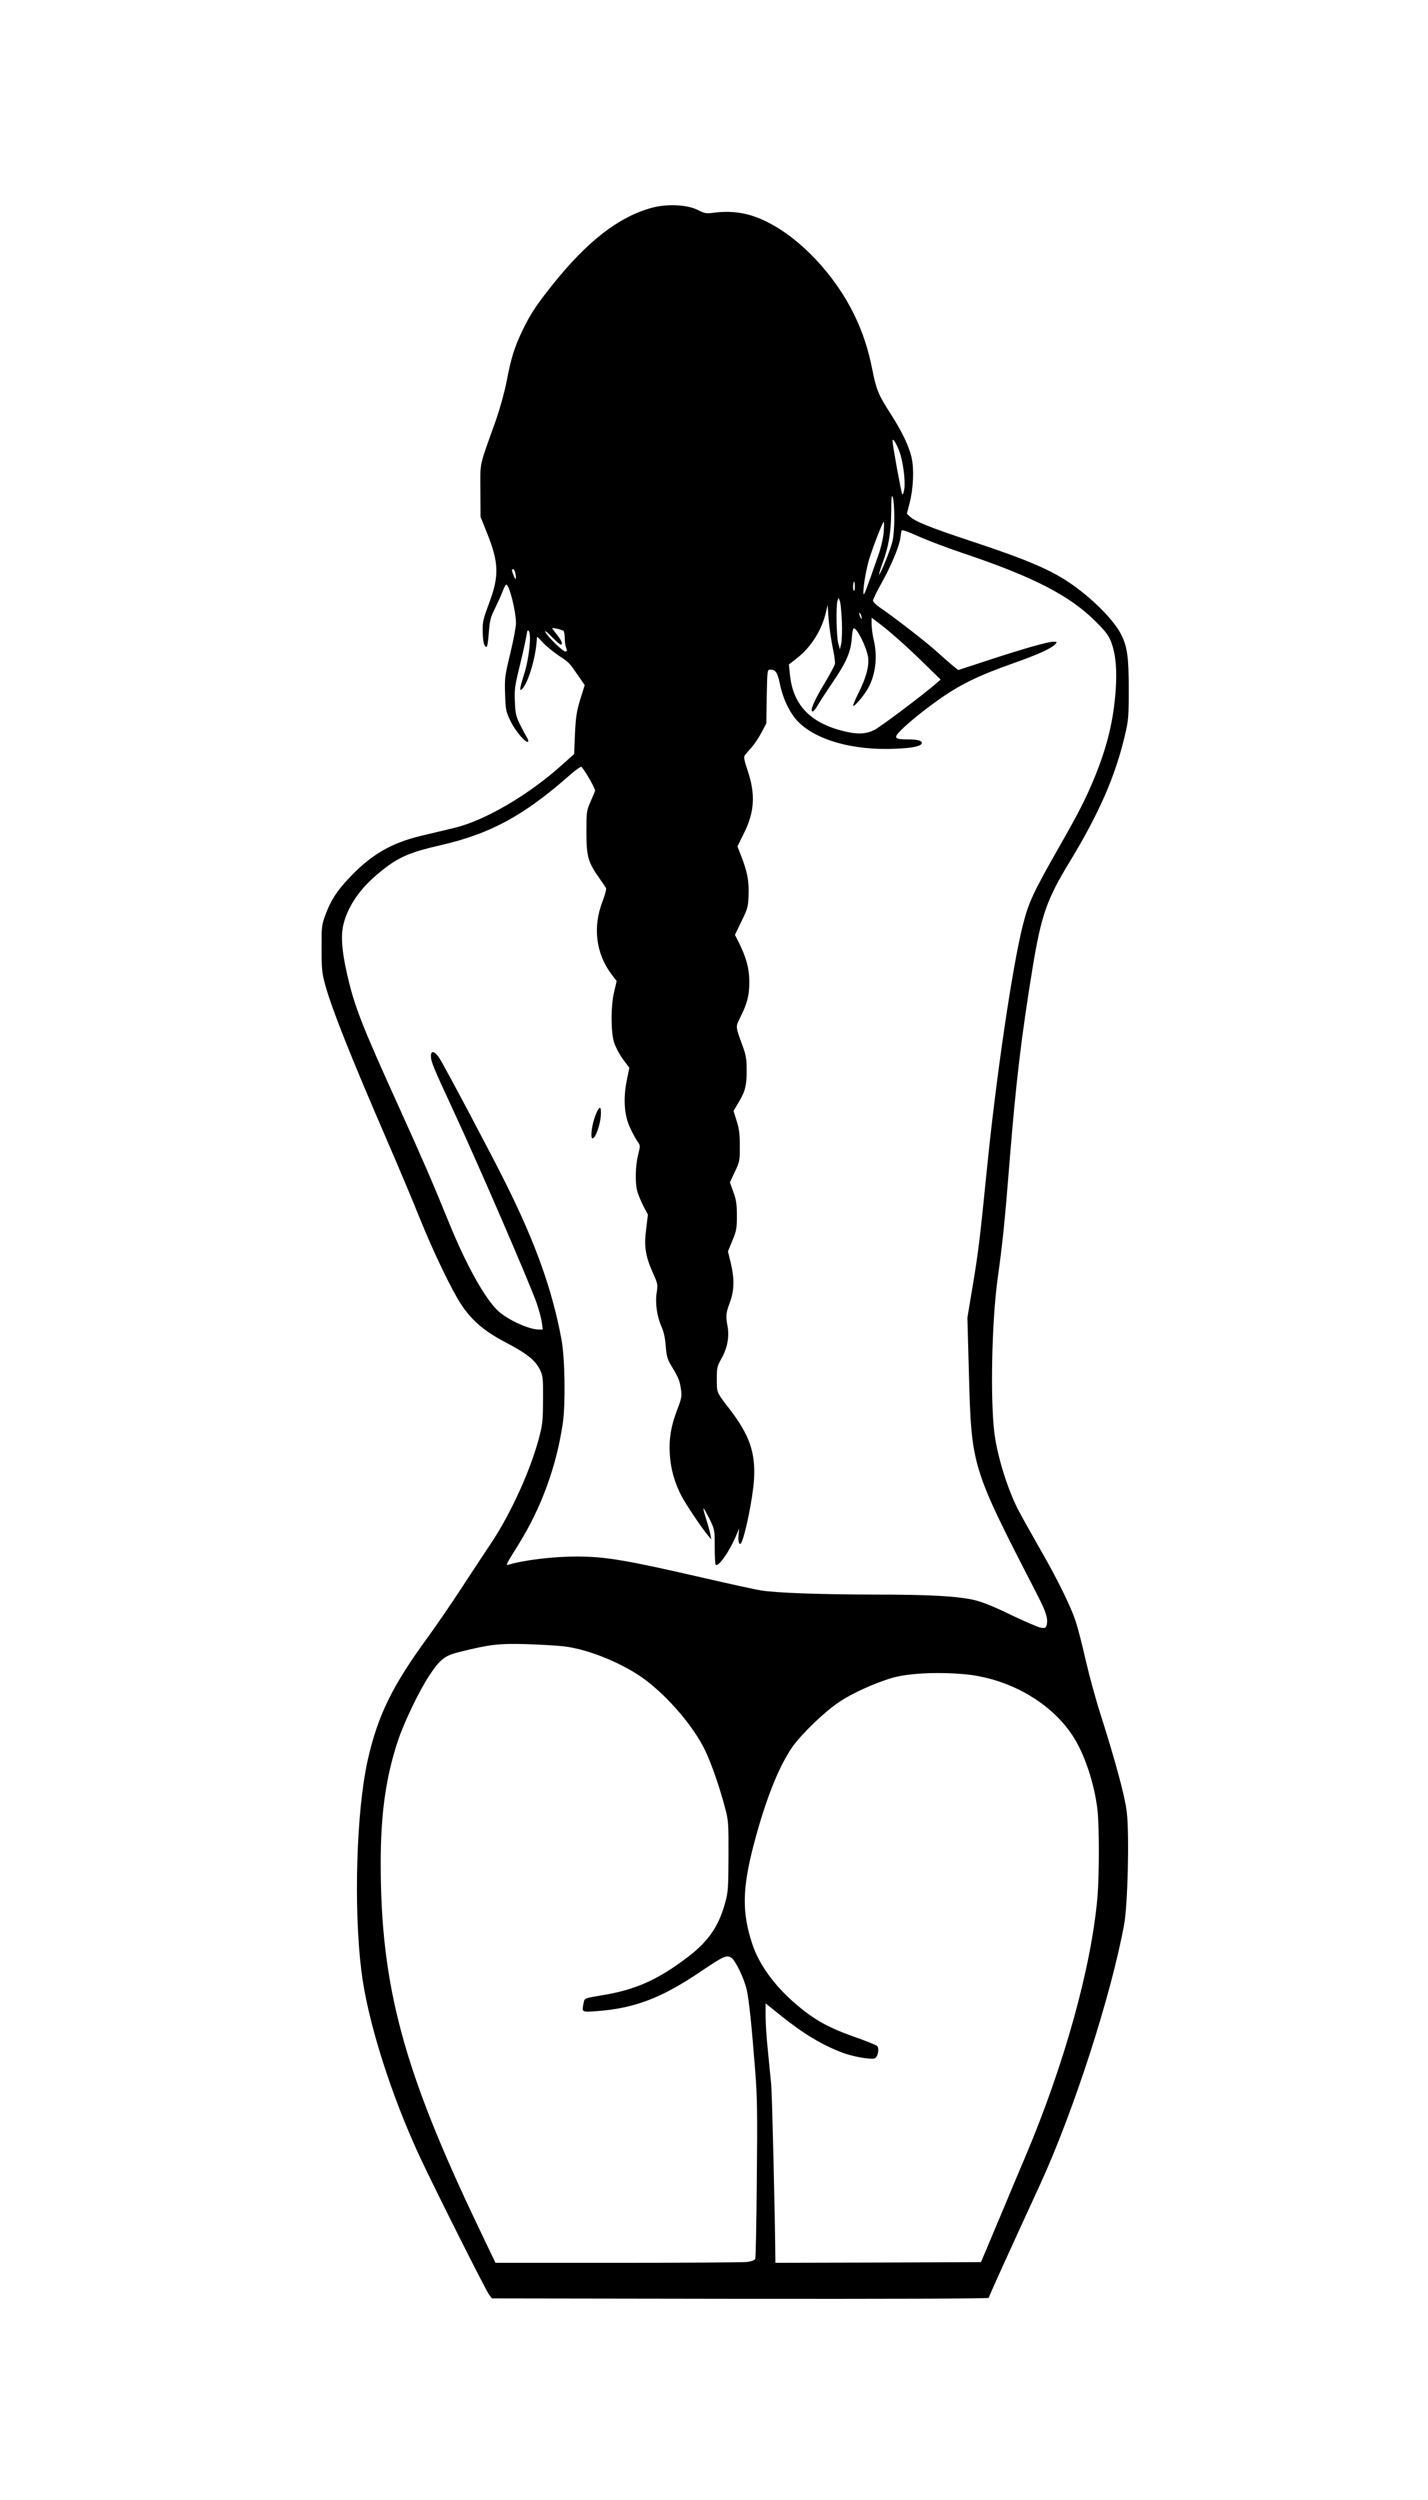 <?xml version="1.0" encoding="UTF-8" standalone="yes"?>
<svg version="1.0" xmlns="http://www.w3.org/2000/svg" width="768pt" height="1344pt" viewBox="0 0 1024 1792" preserveAspectRatio="xMidYMid meet">
  <g transform="translate(0,1792) scale(0.1,-0.1)" fill="#000000" stroke="none">
    <path d="M4672 16430 c-238 -66 -460 -239 -710 -551 -120 -151 -161 -214 -218
-333 -57 -121 -79 -194 -110 -354 -15 -78 -47 -194 -75 -276 -128 -359 -114
-297 -114 -511 l1 -190 46 -115 c86 -214 89 -308 14 -507 -39 -104 -46 -132
-45 -190 1 -77 9 -115 26 -120 7 -3 13 31 18 99 7 91 12 112 45 178 20 41 45
96 55 123 10 26 21 47 25 47 22 0 70 -191 70 -277 0 -26 -18 -124 -41 -217
-39 -162 -41 -177 -37 -292 4 -116 6 -125 40 -195 36 -73 111 -160 125 -145 4
4 -1 19 -11 34 -9 15 -31 56 -49 92 -27 56 -32 78 -35 161 -4 86 0 113 36 260
22 90 43 186 47 213 6 39 10 45 18 31 18 -32 1 -192 -32 -299 -37 -117 -39
-141 -11 -108 45 54 99 251 100 366 0 5 18 -12 40 -37 23 -25 73 -67 113 -94
79 -52 76 -49 143 -146 l47 -68 -32 -102 c-26 -86 -32 -124 -38 -247 l-6 -145
-86 -77 c-238 -215 -554 -400 -772 -452 -63 -15 -170 -41 -239 -57 -216 -52
-358 -135 -515 -301 -90 -95 -134 -163 -173 -270 -25 -69 -27 -83 -26 -238 0
-147 3 -176 27 -263 49 -176 184 -515 447 -1122 81 -187 184 -432 229 -545 97
-240 228 -514 298 -620 76 -116 167 -193 322 -274 149 -78 209 -126 243 -194
21 -44 23 -59 22 -212 0 -134 -4 -181 -22 -251 -59 -239 -205 -563 -350 -780
-50 -74 -147 -222 -217 -329 -70 -107 -175 -260 -233 -340 -261 -356 -363
-567 -436 -890 -80 -360 -101 -1050 -45 -1505 43 -357 212 -891 424 -1345 112
-238 471 -953 494 -981 l19 -24 1781 -3 c1069 -1 1781 1 1781 7 0 8 145 327
370 816 239 521 507 1349 601 1860 26 141 38 644 19 806 -12 109 -83 370 -188
700 -33 102 -81 277 -107 390 -25 112 -58 238 -72 279 -38 114 -137 313 -266
536 -63 111 -131 232 -150 270 -76 152 -145 377 -166 539 -31 247 -19 806 23
1110 35 252 51 404 86 845 45 560 84 891 165 1385 62 376 102 490 267 760 210
346 326 612 394 902 26 110 28 133 28 333 0 230 -10 304 -55 393 -50 98 -188
240 -341 350 -153 109 -321 182 -758 326 -274 91 -378 133 -416 169 l-21 20
19 73 c28 108 34 248 14 333 -19 81 -70 186 -149 309 -87 135 -103 172 -131
314 -30 152 -69 270 -132 400 -136 279 -381 541 -619 660 -129 66 -249 86
-388 68 -53 -7 -64 -5 -114 20 -76 39 -222 45 -331 15z m1777 -1745 c26 -69
44 -206 36 -268 -4 -27 -11 -45 -15 -40 -7 8 -70 354 -70 384 1 23 28 -19 49
-76z m-36 -470 c1 -60 -5 -137 -12 -170 -12 -57 -90 -250 -97 -242 -2 2 10 41
27 88 42 115 58 211 60 364 0 102 3 124 11 100 6 -16 11 -79 11 -140z m-76
-109 c-4 -45 -20 -114 -41 -173 -87 -249 -101 -286 -104 -269 -6 29 18 172 40
245 26 87 98 271 105 271 3 0 3 -33 0 -74z m568 -151 c506 -170 764 -303 951
-489 75 -75 95 -102 113 -151 32 -86 42 -194 31 -348 -16 -214 -60 -396 -149
-615 -66 -160 -114 -254 -259 -508 -182 -320 -216 -392 -257 -554 -76 -300
-194 -1103 -260 -1770 -48 -480 -60 -580 -102 -830 l-36 -215 11 -405 c19
-670 17 -663 496 -1593 58 -114 72 -160 62 -203 -6 -24 -10 -26 -44 -21 -20 4
-115 45 -212 91 -118 58 -203 92 -260 106 -124 29 -319 40 -725 40 -389 1
-699 12 -810 30 -38 6 -216 45 -394 86 -573 132 -715 156 -926 157 -166 0
-382 -26 -488 -59 -23 -7 -19 1 71 145 164 263 273 562 318 871 20 141 15 467
-10 600 -66 355 -184 686 -401 1121 -107 215 -440 842 -474 894 -34 51 -61 58
-61 16 0 -40 15 -77 163 -396 185 -399 542 -1226 595 -1375 16 -47 33 -109 37
-137 l7 -53 -29 0 c-70 0 -221 69 -291 133 -93 86 -229 329 -352 632 -124 304
-188 451 -355 820 -276 608 -325 734 -379 975 -36 162 -43 269 -22 349 32 126
117 250 244 356 139 117 218 153 449 206 358 82 595 210 922 497 46 41 87 70
91 65 30 -34 101 -159 97 -172 -3 -9 -18 -45 -34 -81 -27 -62 -28 -72 -28
-215 0 -173 12 -216 91 -327 24 -35 47 -68 50 -75 3 -7 -8 -48 -25 -93 -72
-185 -48 -376 65 -525 l36 -47 -18 -77 c-24 -98 -25 -281 -1 -362 10 -32 37
-84 63 -120 l47 -63 -18 -87 c-27 -133 -19 -254 23 -342 17 -38 41 -82 53 -98
21 -30 21 -31 5 -96 -20 -79 -23 -201 -6 -263 7 -25 27 -72 44 -106 l32 -60
-12 -100 c-17 -126 -6 -196 45 -312 38 -84 39 -89 30 -147 -12 -74 2 -172 35
-246 16 -36 26 -82 30 -139 6 -75 11 -93 46 -150 47 -78 55 -100 64 -165 6
-43 2 -63 -28 -140 -45 -119 -60 -207 -53 -319 6 -102 33 -200 82 -296 31 -60
146 -232 195 -290 l21 -25 -7 35 c-3 19 -17 69 -30 110 -13 41 -22 76 -20 78
3 2 21 -32 43 -74 38 -78 38 -79 38 -200 0 -67 3 -126 7 -130 18 -18 91 83
141 196 l28 65 -5 -45 c-5 -47 5 -82 18 -61 28 45 86 330 93 459 11 191 -33
316 -174 500 -95 123 -93 117 -93 215 0 83 2 93 34 150 42 75 57 156 43 230
-14 75 -12 94 17 172 32 87 33 168 6 283 l-20 82 32 78 c29 69 32 88 32 177 0
82 -4 113 -25 170 l-25 70 35 75 c35 72 36 80 36 185 0 86 -5 126 -23 181
l-22 71 35 59 c49 81 60 124 59 234 0 78 -5 109 -28 170 -53 145 -52 138 -19
205 52 104 67 162 66 260 0 94 -22 174 -79 287 l-24 47 47 97 c44 90 48 104
51 188 4 99 -10 171 -55 285 l-25 64 45 91 c78 155 86 282 27 456 -26 78 -28
95 -17 109 7 9 29 35 50 58 20 23 51 71 69 105 l33 63 3 193 c4 191 4 192 26
192 38 0 52 -22 69 -105 23 -110 75 -215 135 -273 134 -131 396 -202 692 -189
128 5 190 19 190 42 0 17 -32 25 -105 25 -90 0 -98 11 -50 60 60 63 208 180
320 255 129 87 258 148 475 225 191 67 289 112 316 141 16 18 16 19 -14 19
-39 0 -225 -53 -479 -137 l-202 -66 -43 35 c-24 20 -79 68 -123 108 -74 66
-287 231 -398 307 -26 18 -47 40 -47 48 0 9 27 64 60 123 69 124 127 262 136
324 3 24 7 48 9 55 3 7 46 -7 122 -42 65 -29 208 -83 318 -120z m-3211 -137
c11 -44 5 -65 -9 -28 -17 43 -17 50 -6 50 5 0 11 -10 15 -22z m2436 -105 c0
-24 -3 -33 -9 -25 -7 12 -4 62 5 62 2 0 4 -17 4 -37z m-93 -248 c3 -66 0 -138
-5 -160 l-9 -40 -12 43 c-13 47 -17 266 -6 303 l8 24 10 -25 c5 -14 11 -79 14
-145z m-66 -186 c12 -54 19 -108 16 -120 -4 -13 -40 -81 -82 -150 -72 -122
-100 -189 -77 -189 5 0 23 21 38 48 15 26 64 101 109 167 94 138 125 211 133
308 2 37 8 70 13 72 20 13 93 -132 104 -206 9 -63 -14 -147 -70 -259 -25 -49
-41 -90 -36 -90 12 0 65 61 96 110 62 98 81 237 50 365 -8 33 -14 82 -15 109
l0 48 38 -28 c85 -63 213 -176 331 -292 l126 -123 -40 -35 c-94 -81 -394 -306
-434 -326 -64 -31 -123 -33 -221 -9 -243 60 -366 191 -386 411 l-7 67 59 46
c100 78 177 201 206 326 l13 56 7 -105 c5 -58 18 -148 29 -201z m208 211 c0
-10 -3 -8 -9 5 -12 27 -12 43 0 25 5 -8 9 -22 9 -30z m-2137 -94 c4 -6 8 -30
8 -53 0 -23 4 -53 10 -67 8 -21 7 -26 -6 -26 -18 0 -125 104 -144 140 -7 14
12 1 44 -32 31 -32 61 -58 66 -58 19 0 9 25 -25 69 -19 24 -35 45 -35 47 0 8
76 -11 82 -20z m1 -7277 c180 -21 433 -126 587 -242 170 -129 344 -335 425
-501 46 -95 106 -268 146 -421 22 -83 24 -109 23 -340 -1 -223 -3 -259 -23
-330 -45 -170 -121 -281 -270 -394 -215 -163 -374 -234 -613 -273 -126 -21
-126 -21 -132 -51 -15 -72 -17 -71 92 -63 272 20 466 94 745 283 165 111 188
122 221 100 30 -20 91 -146 110 -227 17 -71 36 -257 62 -590 14 -178 16 -310
11 -770 -2 -305 -8 -562 -11 -571 -5 -11 -25 -18 -59 -23 -29 -3 -446 -6 -928
-6 l-876 0 -121 253 c-540 1128 -702 1731 -702 2612 0 351 36 610 121 870 45
137 154 364 229 477 77 116 110 141 216 167 218 54 278 61 472 56 101 -3 225
-10 275 -16z m2864 -199 c318 -26 626 -199 783 -439 87 -131 158 -345 180
-536 13 -116 13 -465 0 -620 -43 -502 -237 -1203 -520 -1870 -40 -93 -114
-271 -166 -395 -52 -124 -107 -254 -122 -290 l-28 -65 -737 -3 -737 -2 0 22
c-2 287 -23 1188 -30 1258 -5 52 -16 163 -24 245 -9 83 -16 192 -16 243 l0 92
103 -83 c166 -134 302 -216 452 -272 68 -26 198 -49 226 -40 24 8 37 72 18 90
-8 7 -75 34 -149 60 -200 70 -301 126 -438 244 -149 128 -259 280 -307 425
-75 226 -73 396 10 714 84 319 177 554 275 697 67 96 233 256 342 328 88 59
246 131 369 168 112 34 318 46 516 29z"/>
    <path d="M4269 9923 c-26 -69 -37 -163 -20 -163 20 0 53 90 59 157 6 80 -9 83
-39 6z"/>
  </g>
</svg>